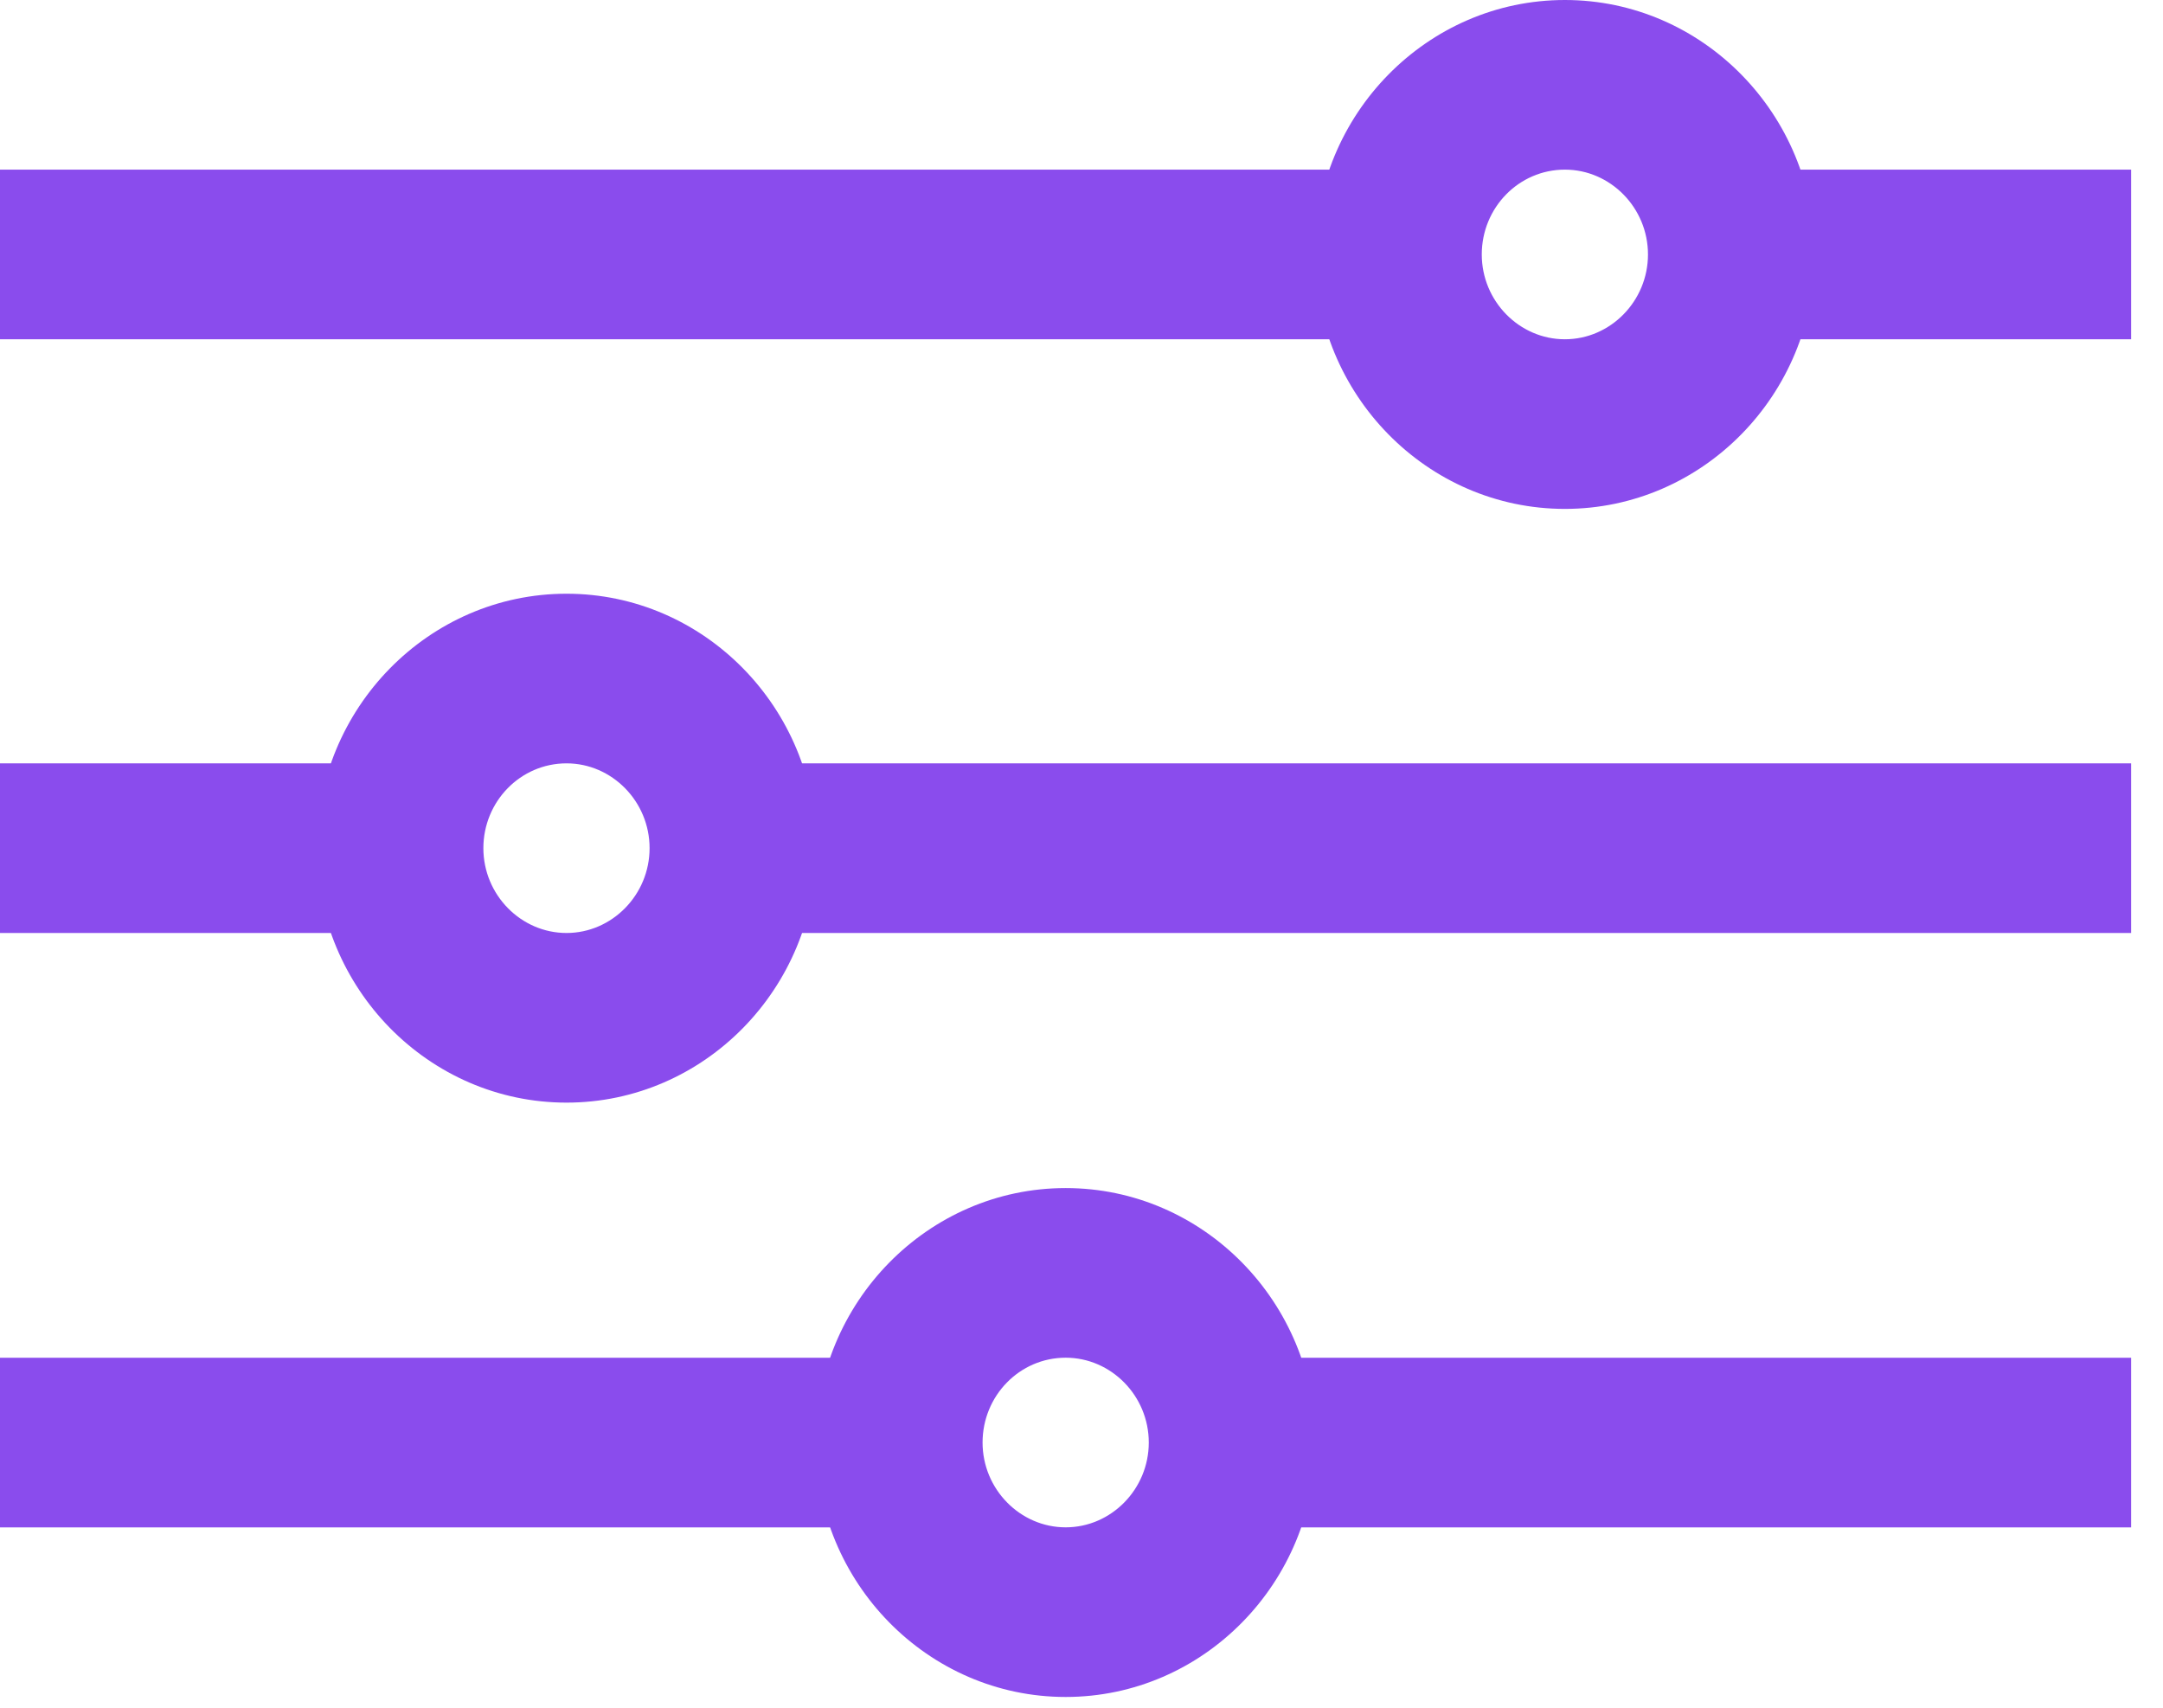 <?xml version="1.0" encoding="UTF-8"?> <svg xmlns="http://www.w3.org/2000/svg" width="38" height="30" viewBox="0 0 38 30" fill="none"><path d="M37.44 5.96H29.69V2.98H37.44V5.96ZM25.3 5.96H0V2.98H25.3V5.96Z" fill="#8A4CED"></path><path d="M37.44 16.39H12.14V13.41H37.44V16.39ZM7.75 16.39H0V13.41H7.75V16.39Z" fill="#8A4CED"></path><path d="M37.44 26.832H20.91V23.852H37.44V26.832ZM16.53 26.832H0V23.852H16.53V26.832Z" fill="#8A4CED"></path><path d="M27.492 8.94C25.072 8.94 23.102 6.93 23.102 4.47C23.102 2.01 25.072 0 27.492 0C29.912 0 31.882 2.01 31.882 4.47C31.882 6.93 29.912 8.94 27.492 8.94ZM27.492 2.98C26.682 2.98 26.032 3.65 26.032 4.47C26.032 5.29 26.692 5.96 27.492 5.96C28.292 5.96 28.952 5.29 28.952 4.47C28.952 3.65 28.292 2.98 27.492 2.98Z" fill="#8A4CED"></path><path d="M9.953 19.37C7.532 19.37 5.562 17.36 5.562 14.9C5.562 12.44 7.532 10.43 9.953 10.43C12.373 10.43 14.342 12.44 14.342 14.9C14.342 17.36 12.373 19.37 9.953 19.37ZM9.953 13.41C9.143 13.41 8.492 14.08 8.492 14.9C8.492 15.72 9.152 16.39 9.953 16.39C10.752 16.39 11.412 15.72 11.412 14.9C11.412 14.08 10.752 13.41 9.953 13.41Z" fill="#8A4CED"></path><path d="M18.722 29.811C16.302 29.811 14.332 27.801 14.332 25.341C14.332 22.881 16.302 20.871 18.722 20.871C21.142 20.871 23.112 22.881 23.112 25.341C23.112 27.801 21.142 29.811 18.722 29.811ZM18.722 23.851C17.912 23.851 17.262 24.521 17.262 25.341C17.262 26.161 17.922 26.831 18.722 26.831C19.522 26.831 20.182 26.161 20.182 25.341C20.182 24.521 19.522 23.851 18.722 23.851Z" fill="#8A4CED"></path></svg> 